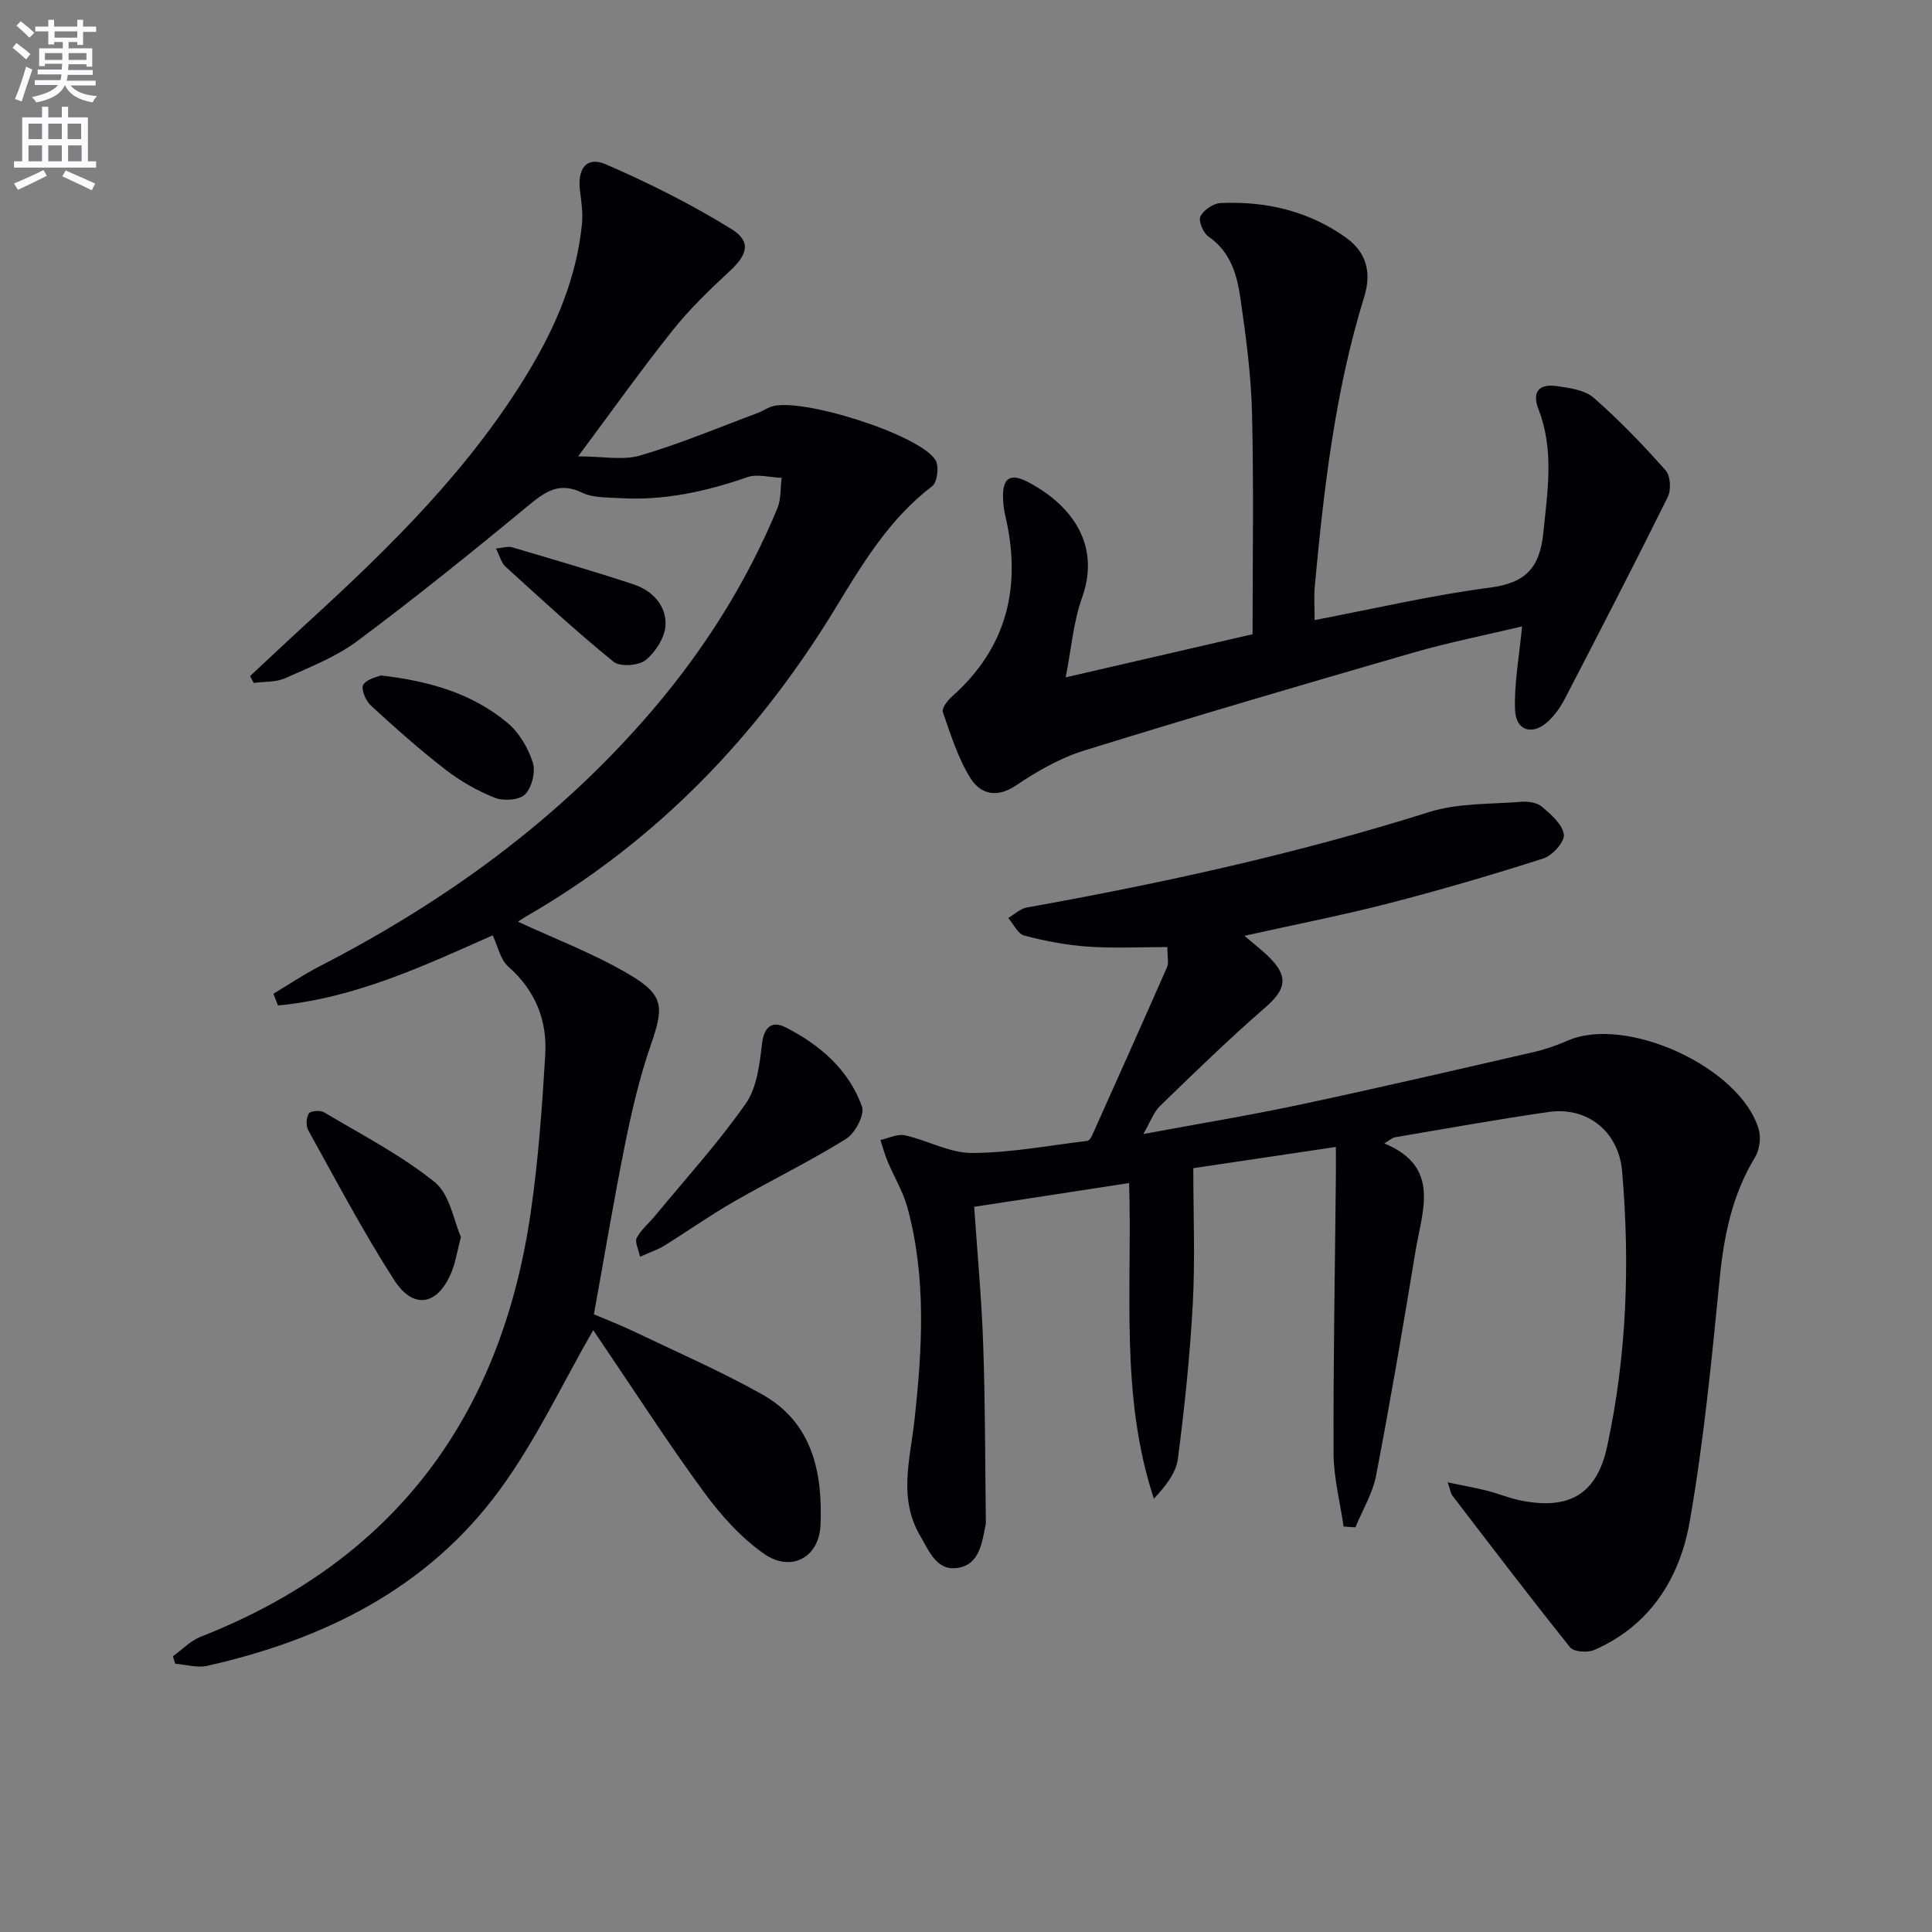 <svg enable-background="new 0 0 400 400" viewBox="0 0 400 400" xmlns="http://www.w3.org/2000/svg"><rect x="0" y="0" width="400" height="400" fill="#808080" stroke="none"/><path d="m2.6 9.9.8-1c.9.7 1.9 1.4 2.9 2.3l-.9 1.1c-1.1-1-2-1.8-2.8-2.4zm.5 10.6c.9-2.1 1.6-4.3 2.3-6.7.4.2.8.4 1.3.6-.7 2.1-1.5 4.3-2.2 6.6zm.3-15.2.9-.9c1 .8 2 1.6 2.8 2.4l-1 1c-.9-.9-1.8-1.7-2.7-2.5zm12.6-1.2h1.2v1.4h2.7v1.1h-2.7v2.7h-1.2v-.6h-1.8v1.3h4.9v3.8h-1.2v-.5h-3.7c0 .4-.1.9-.1 1.2h5.1v1h-5.2c0 .5-.1.9-.2 1.2h6v1h-5.2c1.1 1.3 2.9 2 5.5 2.2-.4.4-.7.8-.9 1.3-2.9-.5-4.8-1.6-5.7-3.5h-.1c-.8 1.7-2.7 2.9-5.9 3.5-.2-.4-.6-.8-.9-1.1 2.8-.6 4.6-1.4 5.4-2.5h-4.8v-1h5.3c.1-.3.2-.7.2-1.2h-4.9v-1h5c0-.4 0-.8.1-1.2h-3.6v.5h-1.2v-3.7h4.9v-1.3h-1.8v.5h-1.2v-2.7h-2.7v-1h2.7v-1.4h1.2v1.4h4.8zm-6.7 8.3h3.6c0-.4 0-.9 0-1.4h-3.6zm1.9-4.6h4.8v-1.3h-4.7v1.3zm6.7 3.2h-3.7v1.4h3.7z" fill="#fbfafc"/><path d="m8.7 22.1h1.3v2.2h2.8v-2.2h1.3v2.2h4.1v9.1h1.7v1.3h-17v-1.3h1.7v-9.1h4.1zm.3 13.1.7 1.2c-1.8.9-3.8 1.9-6 2.9-.2-.4-.5-.8-.8-1.3 2.3-1 4.4-1.9 6.1-2.8zm-3.1-6.4h2.8v-3.2h-2.8zm0 4.6h2.8v-3.3h-2.8zm4.1-4.6h2.8v-3.2h-2.8zm0 4.6h2.8v-3.3h-2.8zm3.6 1.9c2.1.9 4.1 1.8 6.1 2.7l-.7 1.4c-2.2-1.1-4.2-2-6.1-2.9zm3.2-9.7h-2.8v3.2h2.8zm-2.7 7.8h2.8v-3.3h-2.8z" fill="#fbfafc"/><g fill="#010104"><path d="m299.73 306.91c3.22.67 5.71 1.11 8.16 1.73 2.25.57 4.42 1.48 6.69 1.96 10.24 2.17 16.02-1.23 18.15-11.07 4.08-18.83 4.76-37.9 3.11-57.05-.71-8.22-7.22-13.41-15.2-12.26-10.66 1.53-21.26 3.46-31.88 5.25-.46.08-.86.49-2.16 1.26 11.75 4.83 7.85 13.9 6.49 22.18-2.56 15.55-5.21 31.08-8.18 46.56-.71 3.72-2.82 7.17-4.29 10.75-.81-.06-1.63-.12-2.44-.17-.73-5.04-2.06-10.08-2.08-15.12-.07-19.15.29-38.29.48-57.44.02-1.8 0-3.6 0-6.03-10.01 1.49-19.45 2.9-29.52 4.4 0 9.46.39 18.75-.1 27.98-.58 10.76-1.7 21.5-3.09 32.18-.38 2.95-2.54 5.66-4.97 8.27-7.08-21.45-4.45-43.37-5.13-65.35-10.62 1.63-20.9 3.21-32.08 4.92.64 9.37 1.54 18.92 1.87 28.49.43 12.27.39 24.55.55 36.82 0 .17-.01.34-.04.5-.77 3.77-1.27 8.26-5.8 8.95-4.35.67-5.91-3.5-7.75-6.63-4.57-7.75-2.09-15.84-1.2-23.87 1.63-14.75 2.51-29.51-1.43-44.06-.9-3.31-2.76-6.36-4.1-9.56-.61-1.45-1.01-2.98-1.51-4.48 1.69-.36 3.52-1.31 5.06-.97 4.69 1.03 9.27 3.67 13.89 3.66 7.96-.02 15.93-1.55 23.88-2.5.37-.04.77-.64.97-1.07 5.22-11.63 10.43-23.27 15.56-34.94.36-.82.05-1.93.05-4.12-5.59 0-11.03.28-16.42-.09-4.44-.31-8.88-1.15-13.19-2.28-1.34-.35-2.24-2.38-3.34-3.65 1.28-.75 2.48-1.93 3.85-2.17 28.12-5.04 55.96-11.14 83.25-19.75 6.02-1.9 12.75-1.62 19.16-2.14 1.41-.12 3.27.18 4.27 1.04 1.87 1.6 4.22 3.63 4.51 5.73.21 1.48-2.35 4.35-4.21 4.95-10.58 3.4-21.26 6.52-32.02 9.3-9.61 2.48-19.37 4.38-29.91 6.73 1.93 1.65 3.54 2.88 4.98 4.28 4.23 4.11 3.68 6.8-.67 10.57-7.5 6.51-14.63 13.45-21.76 20.36-1.36 1.32-2.03 3.34-3.48 5.83 11.33-2.11 21.87-3.84 32.31-6.06 16.21-3.45 32.35-7.2 48.51-10.91 2.42-.55 4.8-1.4 7.08-2.39 12.13-5.24 35.68 5.53 39.5 18.33.52 1.74.2 4.27-.74 5.82-4.71 7.75-6.44 16.17-7.32 25.08-1.67 16.84-3.3 33.74-6.22 50.39-2.04 11.64-8.16 21.5-19.74 26.55-1.39.61-4.25.42-5.01-.53-8.3-10.35-16.33-20.92-24.4-31.45-.34-.46-.41-1.14-.95-2.71z"/><path d="m56.61 205.74c3.19-1.91 6.3-4 9.6-5.7 26.16-13.47 49.6-30.46 68.82-52.95 10.78-12.61 19.55-26.5 25.91-41.83.79-1.91.62-4.21.89-6.33-2.39-.08-5.02-.86-7.12-.13-8.58 2.97-17.27 4.89-26.38 4.33-2.64-.16-5.56-.04-7.82-1.13-4.83-2.34-7.73-.13-11.28 2.8-11.54 9.54-23.22 18.94-35.22 27.9-4.44 3.31-9.84 5.42-14.96 7.71-1.94.87-4.33.69-6.52.99-.25-.47-.5-.94-.76-1.42 4.07-3.79 8.11-7.61 12.21-11.36 17.13-15.66 33.6-31.89 45.64-52 5.61-9.36 9.77-19.27 10.87-30.24.23-2.26-.12-4.61-.41-6.89-.57-4.64 1.38-7.19 5.37-5.46 8.91 3.87 17.68 8.25 25.93 13.36 4.26 2.64 3.4 5.32-.38 8.82-4.14 3.83-8.24 7.8-11.75 12.2-6.41 8.04-12.37 16.43-19.55 26.07 5.03 0 9.23.88 12.86-.18 8.26-2.42 16.24-5.79 24.33-8.8.93-.35 1.78-.93 2.71-1.28 5.82-2.15 30.92 5.73 34.1 11.07.76 1.27.36 4.57-.7 5.37-8.86 6.75-14.38 15.98-20.02 25.24-16.12 26.5-37.03 48.25-64.05 63.84-.82.47-1.6 1.03-1.69 1.09 7.6 3.53 15.67 6.58 23 10.9 7.32 4.31 7.23 6.76 4.47 14.72-2.27 6.56-3.87 13.39-5.25 20.21-2.33 11.49-4.25 23.06-6.5 35.46 2.12.9 5.32 2.13 8.41 3.61 8.83 4.22 17.84 8.16 26.37 12.93 10.49 5.86 12.59 16.21 12.14 27.07-.28 6.77-6.11 9.87-11.69 5.97-4.79-3.35-8.93-7.98-12.42-12.74-7.28-9.92-13.95-20.29-20.86-30.47-.91-1.33-1.8-2.67-2.09-3.1-6.32 10.96-11.81 22.76-19.34 33.05-14.93 20.41-36.4 31.01-60.61 36.46-2.06.46-4.39-.27-6.6-.45-.16-.51-.31-1.03-.47-1.54 1.91-1.37 3.63-3.21 5.75-4.04 40.19-15.77 62.22-45.69 68.33-87.83 1.57-10.83 2.36-21.79 3.01-32.72.42-7.11-2.07-13.28-7.66-18.2-1.63-1.44-2.13-4.16-3.23-6.47-14 6.21-28.44 13.02-44.45 14.52-.3-.79-.62-1.61-.94-2.43z"/><path d="m272.18 128.38c12.48-2.38 24.3-5.16 36.28-6.72 7.38-.96 10.34-4.07 11.07-11.35.87-8.66 2.28-17.16-1.01-25.59-1.39-3.56.12-5.28 3.64-4.8 2.69.37 5.9.79 7.79 2.43 5.31 4.63 10.22 9.76 14.91 15.04 1 1.12 1.16 4.04.44 5.5-6.92 13.97-14.08 27.83-21.26 41.67-.9 1.74-2.08 3.47-3.51 4.79-3.25 3-6.7 1.99-6.86-2.41-.19-5.49.87-11.03 1.46-17.25-7.5 1.79-15.11 3.29-22.53 5.43-22.76 6.58-45.5 13.25-68.13 20.27-4.99 1.55-9.77 4.29-14.13 7.23-4.07 2.74-7.41 1.71-9.44-1.54-2.57-4.14-4.06-8.98-5.69-13.64-.27-.77.92-2.37 1.81-3.16 11.55-10.21 14.54-22.91 11.11-37.54-.27-1.13-.41-2.3-.46-3.46-.17-4.2 1.36-5.43 5.02-3.55 8.48 4.36 15.46 12.51 11.33 24.04-1.79 5.01-2.21 10.51-3.38 16.47 13.32-3.07 25.57-5.9 38.69-8.93 0-15.22.26-30.47-.11-45.71-.19-7.94-1.26-15.89-2.39-23.76-.7-4.91-2.04-9.72-6.65-12.88-1.08-.74-2.1-3.22-1.64-4.16.65-1.32 2.67-2.69 4.16-2.76 9.36-.43 18.22 1.64 25.92 7.12 4.13 2.94 5.46 7.04 3.82 12.32-6.03 19.46-8.33 39.59-10.22 59.77-.21 2.14-.04 4.3-.04 7.13z"/><path d="m132.51 260.2c-.31-1.55-1.13-3.07-.68-3.92.9-1.71 2.54-3.03 3.8-4.57 6.34-7.68 13.08-15.09 18.77-23.22 2.34-3.34 2.87-8.21 3.38-12.48.43-3.58 2.2-4.65 4.82-3.33 7.12 3.6 13.11 8.75 15.86 16.41.61 1.69-1.41 5.53-3.27 6.69-7.54 4.69-15.56 8.59-23.27 13.02-4.9 2.82-9.53 6.09-14.33 9.07-1.25.79-2.69 1.26-5.08 2.33z"/><path d="m95.43 256.1c-.81 3.16-1.12 5.15-1.83 6.98-2.79 7.14-7.92 8.27-11.99 1.94-6.44-10-11.99-20.58-17.78-30.99-.51-.91-.44-2.62.11-3.49.36-.56 2.36-.73 3.14-.26 7.77 4.64 15.93 8.84 22.93 14.47 3.15 2.54 3.93 8.04 5.42 11.35z"/><path d="m78.84 139.84c10.32 1.19 19.04 3.82 26.24 9.83 2.4 2 4.26 5.18 5.23 8.18.62 1.92-.18 5.16-1.59 6.61-1.17 1.2-4.45 1.43-6.25.72-3.64-1.44-7.18-3.47-10.28-5.87-5.36-4.15-10.45-8.68-15.44-13.27-1.05-.96-2.06-3.45-1.54-4.27.77-1.23 2.91-1.59 3.63-1.93z"/><path d="m102.68 113.56c1.52-.14 2.5-.5 3.31-.26 8.41 2.49 16.84 4.93 25.16 7.68 3.89 1.28 6.81 4.36 6.64 8.43-.11 2.53-2.05 5.58-4.1 7.24-1.46 1.18-5.31 1.46-6.66.36-7.71-6.26-15.02-13.01-22.38-19.7-.86-.78-1.17-2.17-1.97-3.75z"/></g></svg>
